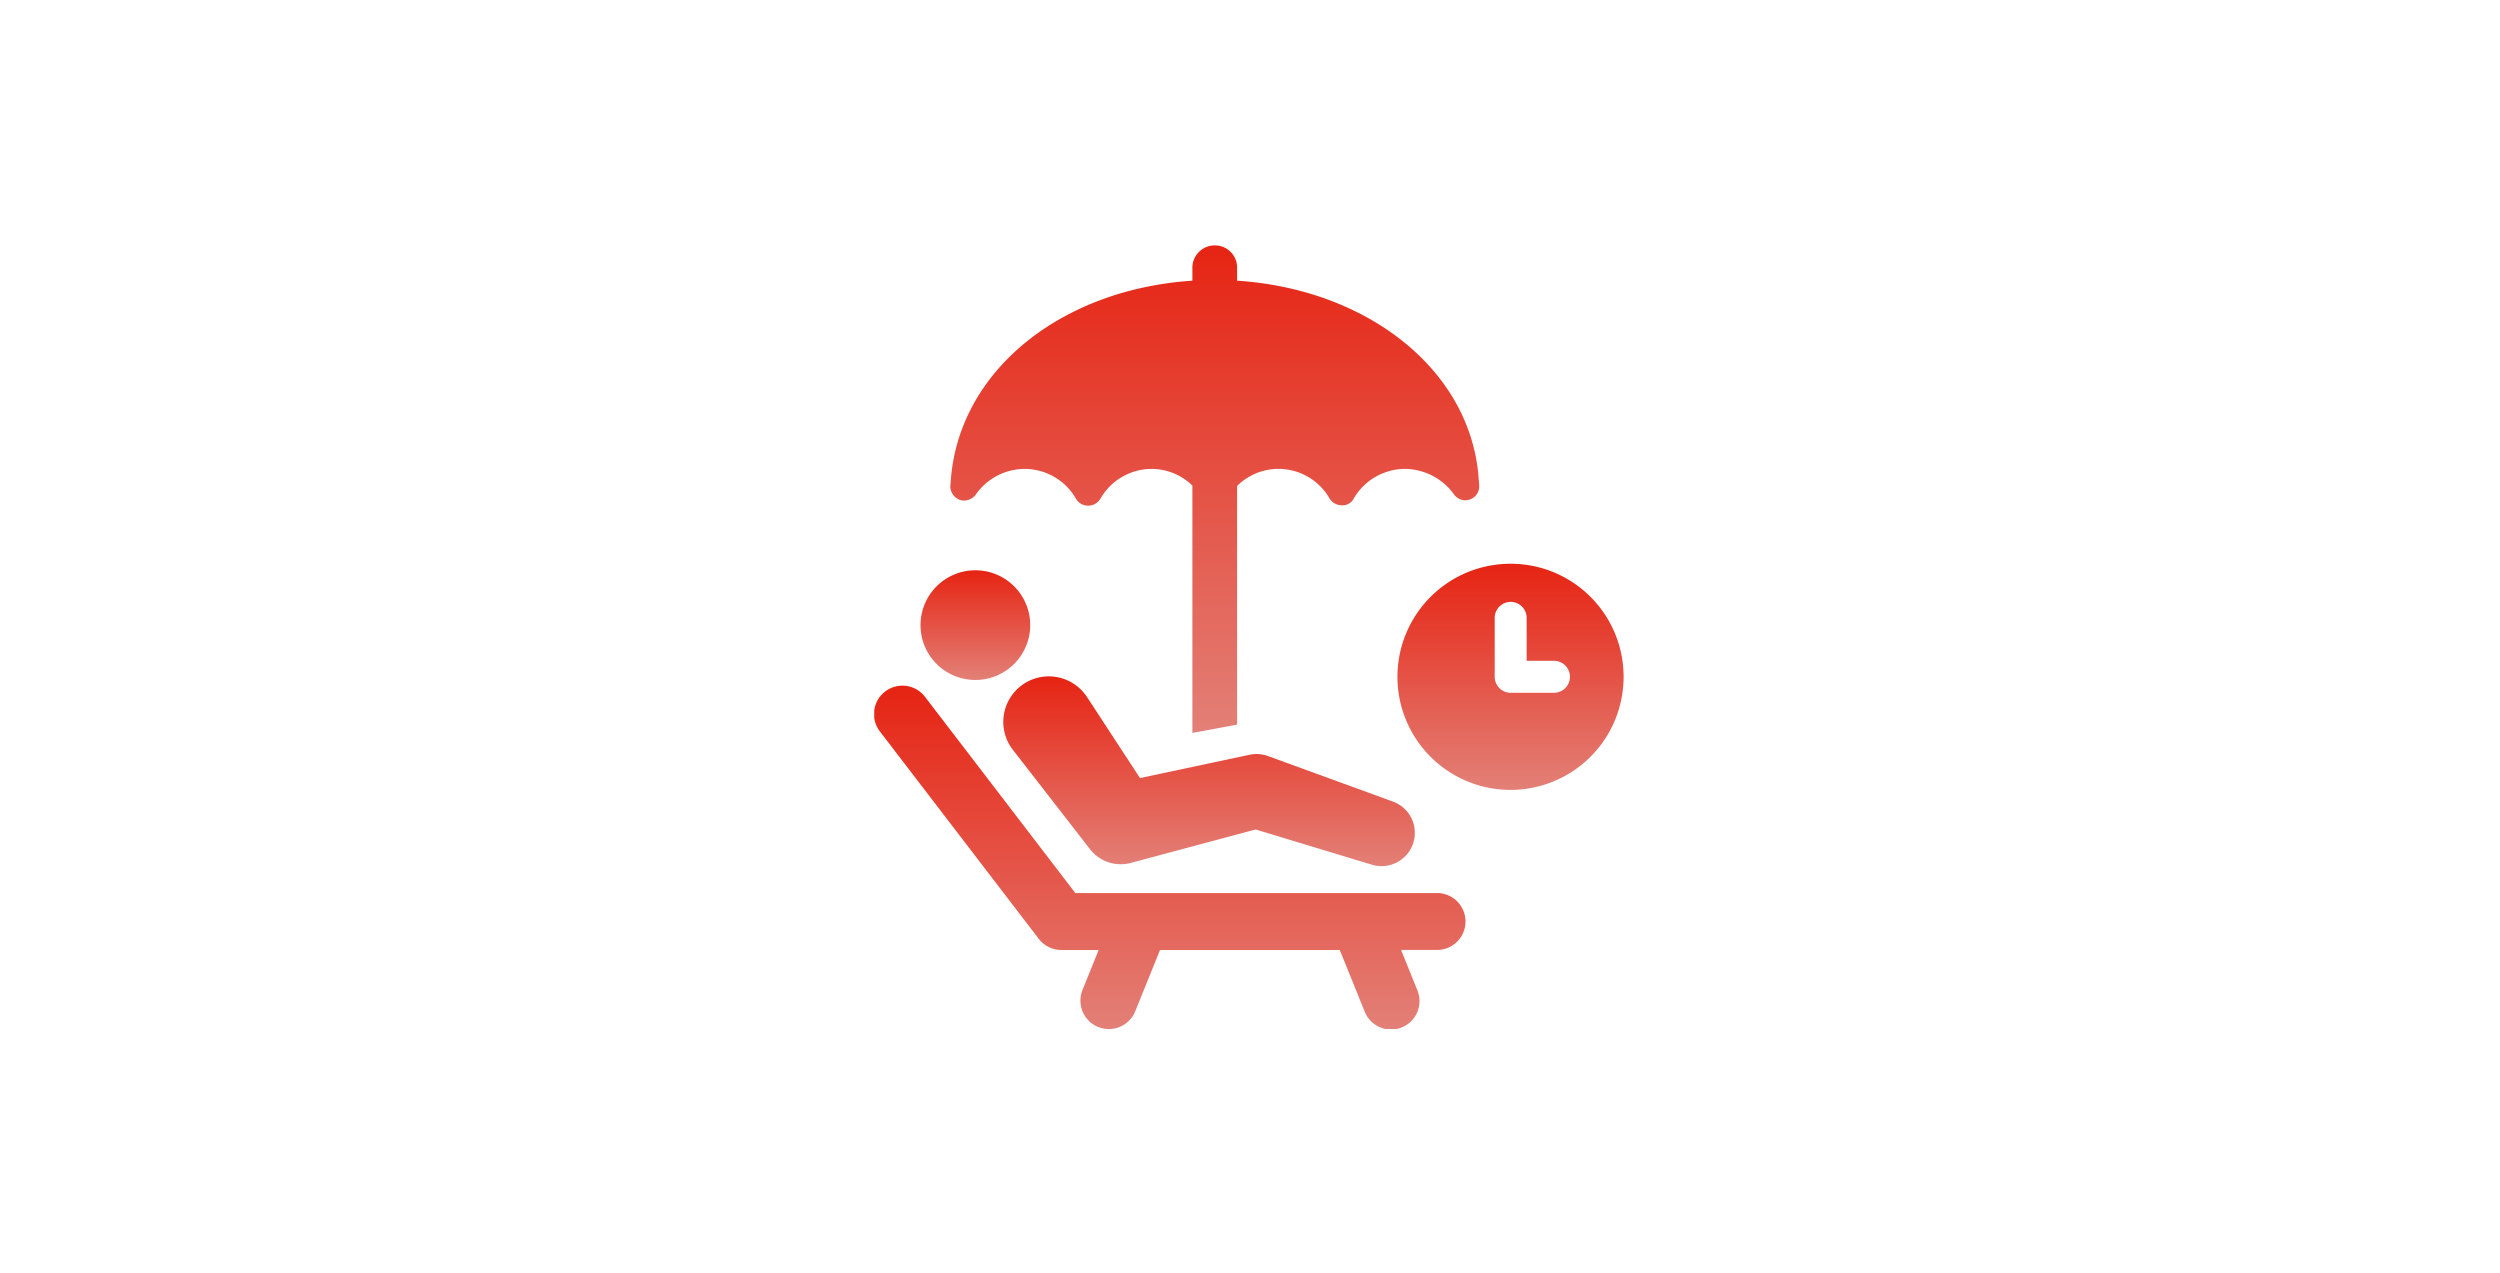 <svg xmlns="http://www.w3.org/2000/svg" xmlns:xlink="http://www.w3.org/1999/xlink" width="326" height="166" viewBox="0 0 326 166">
  <defs>
    <linearGradient id="linear-gradient" x1="0.5" x2="0.5" y2="1" gradientUnits="objectBoundingBox">
      <stop offset="0" stop-color="#e62413"/>
      <stop offset="1" stop-color="#e38077"/>
    </linearGradient>
    <clipPath id="clip-path">
      <rect id="長方形_539" data-name="長方形 539" width="97.717" height="102.182" fill="url(#linear-gradient)"/>
    </clipPath>
  </defs>
  <g id="グループ_6574" data-name="グループ 6574" transform="translate(-200 -1478)">
    <rect id="長方形_518" data-name="長方形 518" width="326" height="166" transform="translate(200 1478)" fill="#fff"/>
    <g id="グループ_6078" data-name="グループ 6078" transform="translate(314 1510)">
      <g id="グループ_6077" data-name="グループ 6077" clip-path="url(#clip-path)">
        <path id="パス_5301" data-name="パス 5301" d="M172.157,95.73a14.745,14.745,0,1,0,14.723,14.745A14.733,14.733,0,0,0,172.157,95.73m5.644,16.829h-5.646a2.083,2.083,0,0,1-2.082-2.083v-7.69a2.082,2.082,0,1,1,4.165,0v5.6H177.8a2.085,2.085,0,0,1,0,4.17" transform="translate(-89.163 -54.217)" fill="url(#linear-gradient)"/>
        <path id="パス_5302" data-name="パス 5302" d="M24.154,33.2a1.879,1.879,0,0,0,2.025-.692,7.827,7.827,0,0,1,6.373-3.364,7.735,7.735,0,0,1,6.719,3.908,1.824,1.824,0,0,0,1.582.89,1.886,1.886,0,0,0,1.582-.89,7.715,7.715,0,0,1,6.67-3.908,7.624,7.624,0,0,1,5.335,2.177V63.573l5.83-1.088V31.367A7.665,7.665,0,0,1,72.325,33a1.886,1.886,0,0,0,1.582.888A1.633,1.633,0,0,0,75.486,33a7.778,7.778,0,0,1,6.672-3.859A7.98,7.98,0,0,1,88.578,32.5a1.807,1.807,0,0,0,3.261-1.088,5.072,5.072,0,0,0-.051-.743C90.951,16.523,77.562,5.739,60.27,4.6V2.868A2.882,2.882,0,0,0,57.354,0,2.912,2.912,0,0,0,54.44,2.868V4.6C37.148,5.739,23.809,16.523,22.918,30.921c0,.049-.047.446-.047.5a1.919,1.919,0,0,0,1.283,1.78" transform="translate(-12.953 0.001)" fill="url(#linear-gradient)"/>
        <path id="パス_5303" data-name="パス 5303" d="M73.39,159.48H26.223L6.646,133.926a3.707,3.707,0,1,0-5.879,4.516L21.455,165.45a3.7,3.7,0,0,0,2.938,1.453h4.874l-2.1,5.2a3.706,3.706,0,1,0,6.868,2.787l3.233-7.987H60.706l3.229,7.987A3.706,3.706,0,1,0,70.8,172.1l-2.1-5.2h4.69a3.711,3.711,0,0,0,0-7.422" transform="translate(0 -75.026)" fill="url(#linear-gradient)"/>
        <path id="パス_5304" data-name="パス 5304" d="M70.993,139.894l-.252.053L56.7,142.933l-6.874-10.516c-.086-.127-.184-.266-.28-.391a5.937,5.937,0,1,0-9.369,7.293l9.79,12.611.219.284A5.066,5.066,0,0,0,55.493,154l16.288-4.363,15.181,4.6a4.338,4.338,0,0,0,2.738-8.228l-16.317-5.948a4.384,4.384,0,0,0-2.391-.168" transform="translate(-22.045 -73.474)" fill="url(#linear-gradient)"/>
        <path id="パス_5305" data-name="パス 5305" d="M21.058,112a7.152,7.152,0,1,0-7.14-7.152A7.147,7.147,0,0,0,21.058,112" transform="translate(-7.882 -55.331)" fill="url(#linear-gradient)"/>
      </g>
    </g>
  </g>
</svg>
